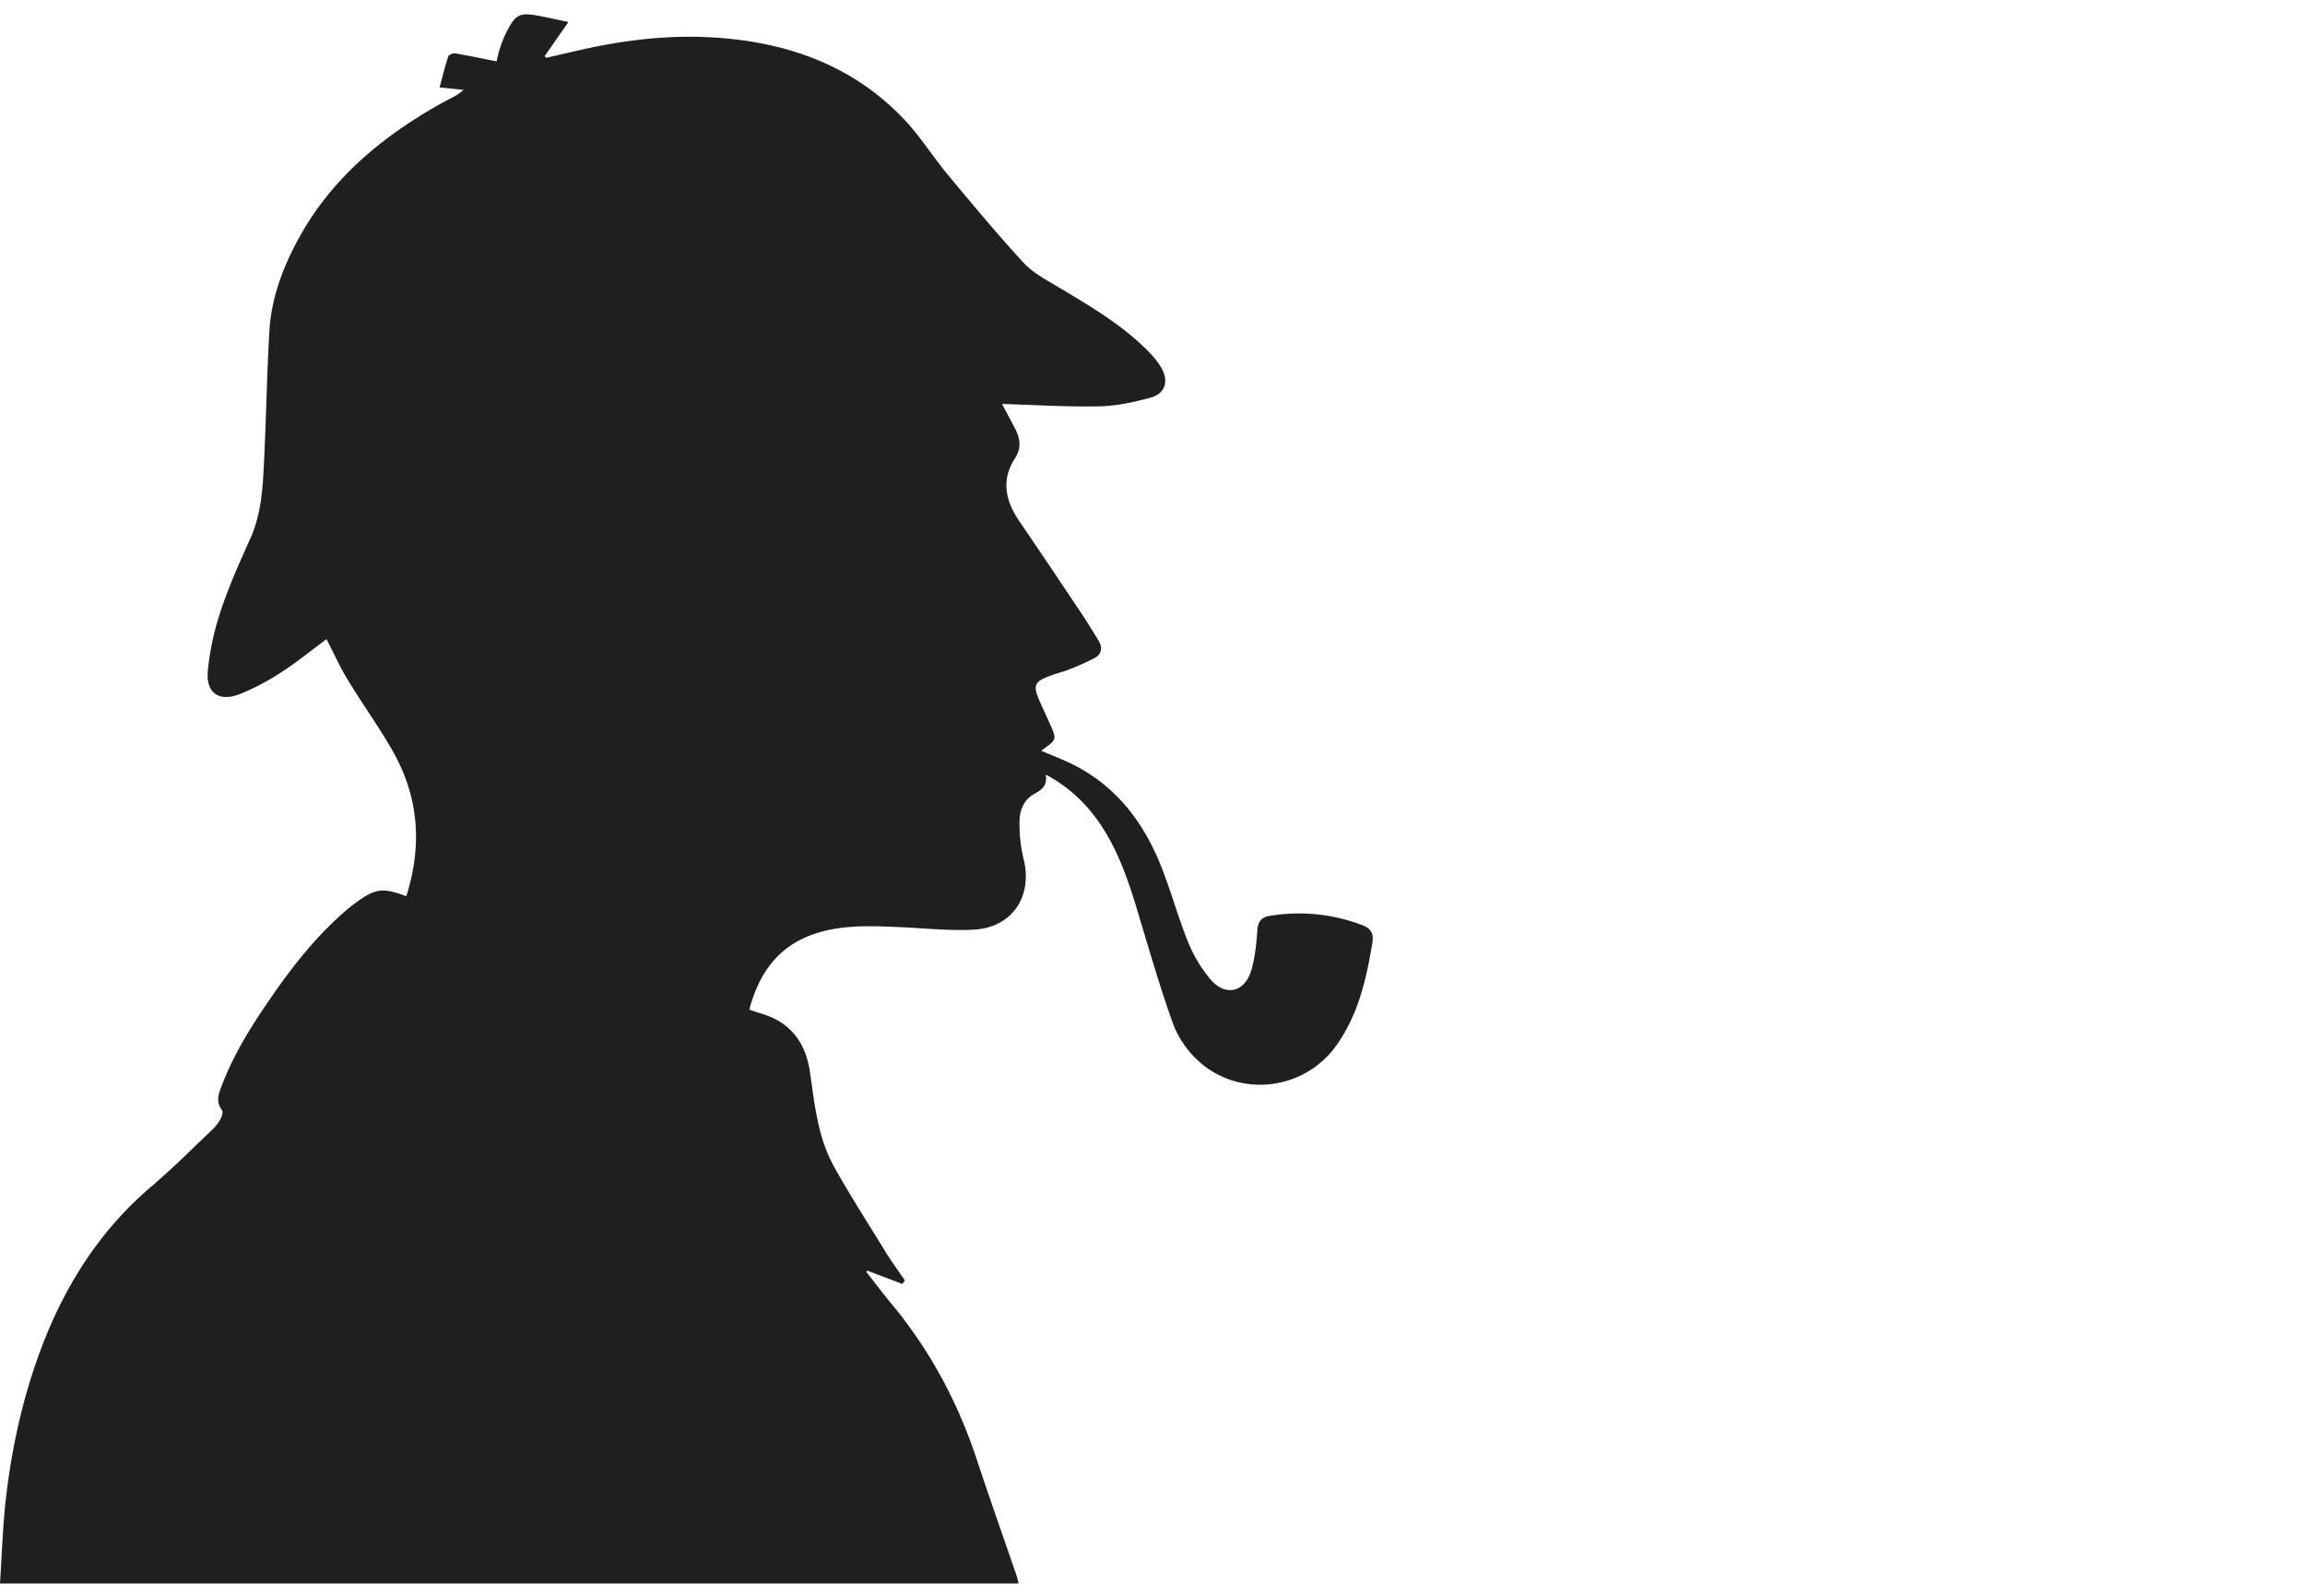 <?xml version="1.0" encoding="UTF-8"?> <svg xmlns="http://www.w3.org/2000/svg" id="Слой_1" data-name="Слой 1" viewBox="0 0 1444 1000"> <defs> <style>.cls-1{fill:#1f1f1f;}</style> </defs> <path class="cls-1" d="M853.42,579.58a111,111,0,0,0-58.31-5.77c-4.68.75-7,3.37-7.39,8.64-.57,8.25-1.41,16.65-3.58,24.59-4.06,14.85-16.65,17.75-26.34,5.9a88.38,88.38,0,0,1-13.49-22.7c-6.39-15.92-10.87-32.61-17.3-48.51-10.92-27-27.86-49.15-54.47-62.61-6.43-3.25-13.24-5.78-20.23-8.8l2.42-1.81c6.88-5,7.11-5.83,3.61-13.7-2.11-4.72-4.29-9.41-6.41-14.12-5.33-11.77-4.41-13.82,8.17-18.11,3.32-1.13,6.73-2,10-3.34a155.88,155.88,0,0,0,15.59-7c4.49-2.45,5.19-6.49,2.52-10.88-3.27-5.36-6.53-10.74-10-16-13.15-19.65-26.28-39.32-39.63-58.84-8.64-12.64-11.59-25.67-2.83-39.24,4.37-6.77,3.39-12.81-.06-19.22-2.73-5.08-5.38-10.2-7.93-15,20.48.6,40.63,1.92,60.74,1.49,10.91-.22,22-2.58,32.55-5.53,9-2.52,11.29-10.49,6.47-18.64A55.54,55.54,0,0,0,719.29,220c-16.28-16.48-36.08-28.06-55.75-39.84-7.72-4.62-16.16-9-22.13-15.39C625,147,609.51,128.33,594,109.74,584.33,98.1,576.23,85,565.8,74.14c-30.92-32.27-70.14-46.8-113.93-50.33-29.72-2.4-59,.85-88,7.42-7.24,1.64-14.46,3.32-21.69,5l-.92-1.12L356.1,13.78c-5.58-1.17-11.14-2.4-16.73-3.51C325.19,7.46,323,8.54,316.59,21.57a67.44,67.44,0,0,0-3.59,9.3c-.92,2.89-1.49,5.91-1.9,7.59-9.07-1.8-17.48-3.6-26-5-1.35-.23-4,.87-4.31,1.91-2.07,6.37-3.66,12.89-5.41,19.41l15,1.51a32.9,32.9,0,0,1-7.78,5.2c-2.61,1.39-5.24,2.74-7.81,4.19-37,21-68.59,47.62-88.86,85.86-9.25,17.45-16,35.93-17.16,55.73-1.75,30.08-2.09,60.24-3.81,90.32-.77,13.56-2.45,27.13-8.2,39.91-6.65,14.77-13.32,29.64-18.42,45a168.94,168.94,0,0,0-8.15,37.65c-1.3,14,7,19.74,20,14.68a149.05,149.05,0,0,0,26.35-13.89c9.71-6.26,18.7-13.65,28-20.56,4.5,8.7,8.45,17.49,13.42,25.68,9.19,15.15,19.67,29.56,28.37,45,16.18,28.7,18.17,59,8.21,90.38-15.22-5.66-19.51-5-33,5.07q-2,1.49-3.92,3.1c-19.19,16.31-34.56,35.93-48.71,56.56-11.41,16.62-22.13,33.68-29.47,52.57-2.1,5.4-4.76,10.92-.36,16.77.81,1.06-.09,4-1,5.62a27.39,27.39,0,0,1-5.1,6.54c-12.6,12-24.87,24.32-38.09,35.56-33,28.06-55,63.32-69.88,103.57-11.37,30.88-18.18,62.82-21.7,95.43C1.65,958.5,1.12,975,0,992H638.15c-.44-1.72-.75-3.33-1.28-4.86-8.31-24.26-16.89-48.44-24.94-72.79-11.78-35.67-29.13-68.2-53.11-97.17-5.55-6.71-10.81-13.66-16.2-20.5l.73-.67,21.94,8.32,1.57-2.2c-3.9-5.72-8-11.31-11.65-17.2-11-17.89-22.42-35.62-32.67-54s-12.18-39-15.12-59.24c-2.78-19.16-12.73-31.87-31.68-37.08-2.07-.56-4.07-1.38-6.31-2.15,6.19-23.49,18.73-40.62,42.57-48,17.18-5.3,34.69-4.38,52.24-3.63,15.29.66,30.66,2.4,45.88,1.54,24.2-1.35,37-21.07,31.08-44.48a93,93,0,0,1-2.51-23c0-7.2,2.69-14.11,9.54-17.72,4.88-2.58,8-5.56,6.88-11.94,16.64,8.84,28.57,21.33,37.75,36.69,11.3,18.94,17.1,40,23.36,60.84,5.66,18.89,11.28,37.83,17.87,56.4a60.92,60.92,0,0,0,21.69,29.59c25.79,18.53,62.1,12.58,80.89-13.17,14.13-19.38,19.31-42,23.09-65.12C860.78,584.28,858.26,581.43,853.42,579.58Z"></path> </svg> 
